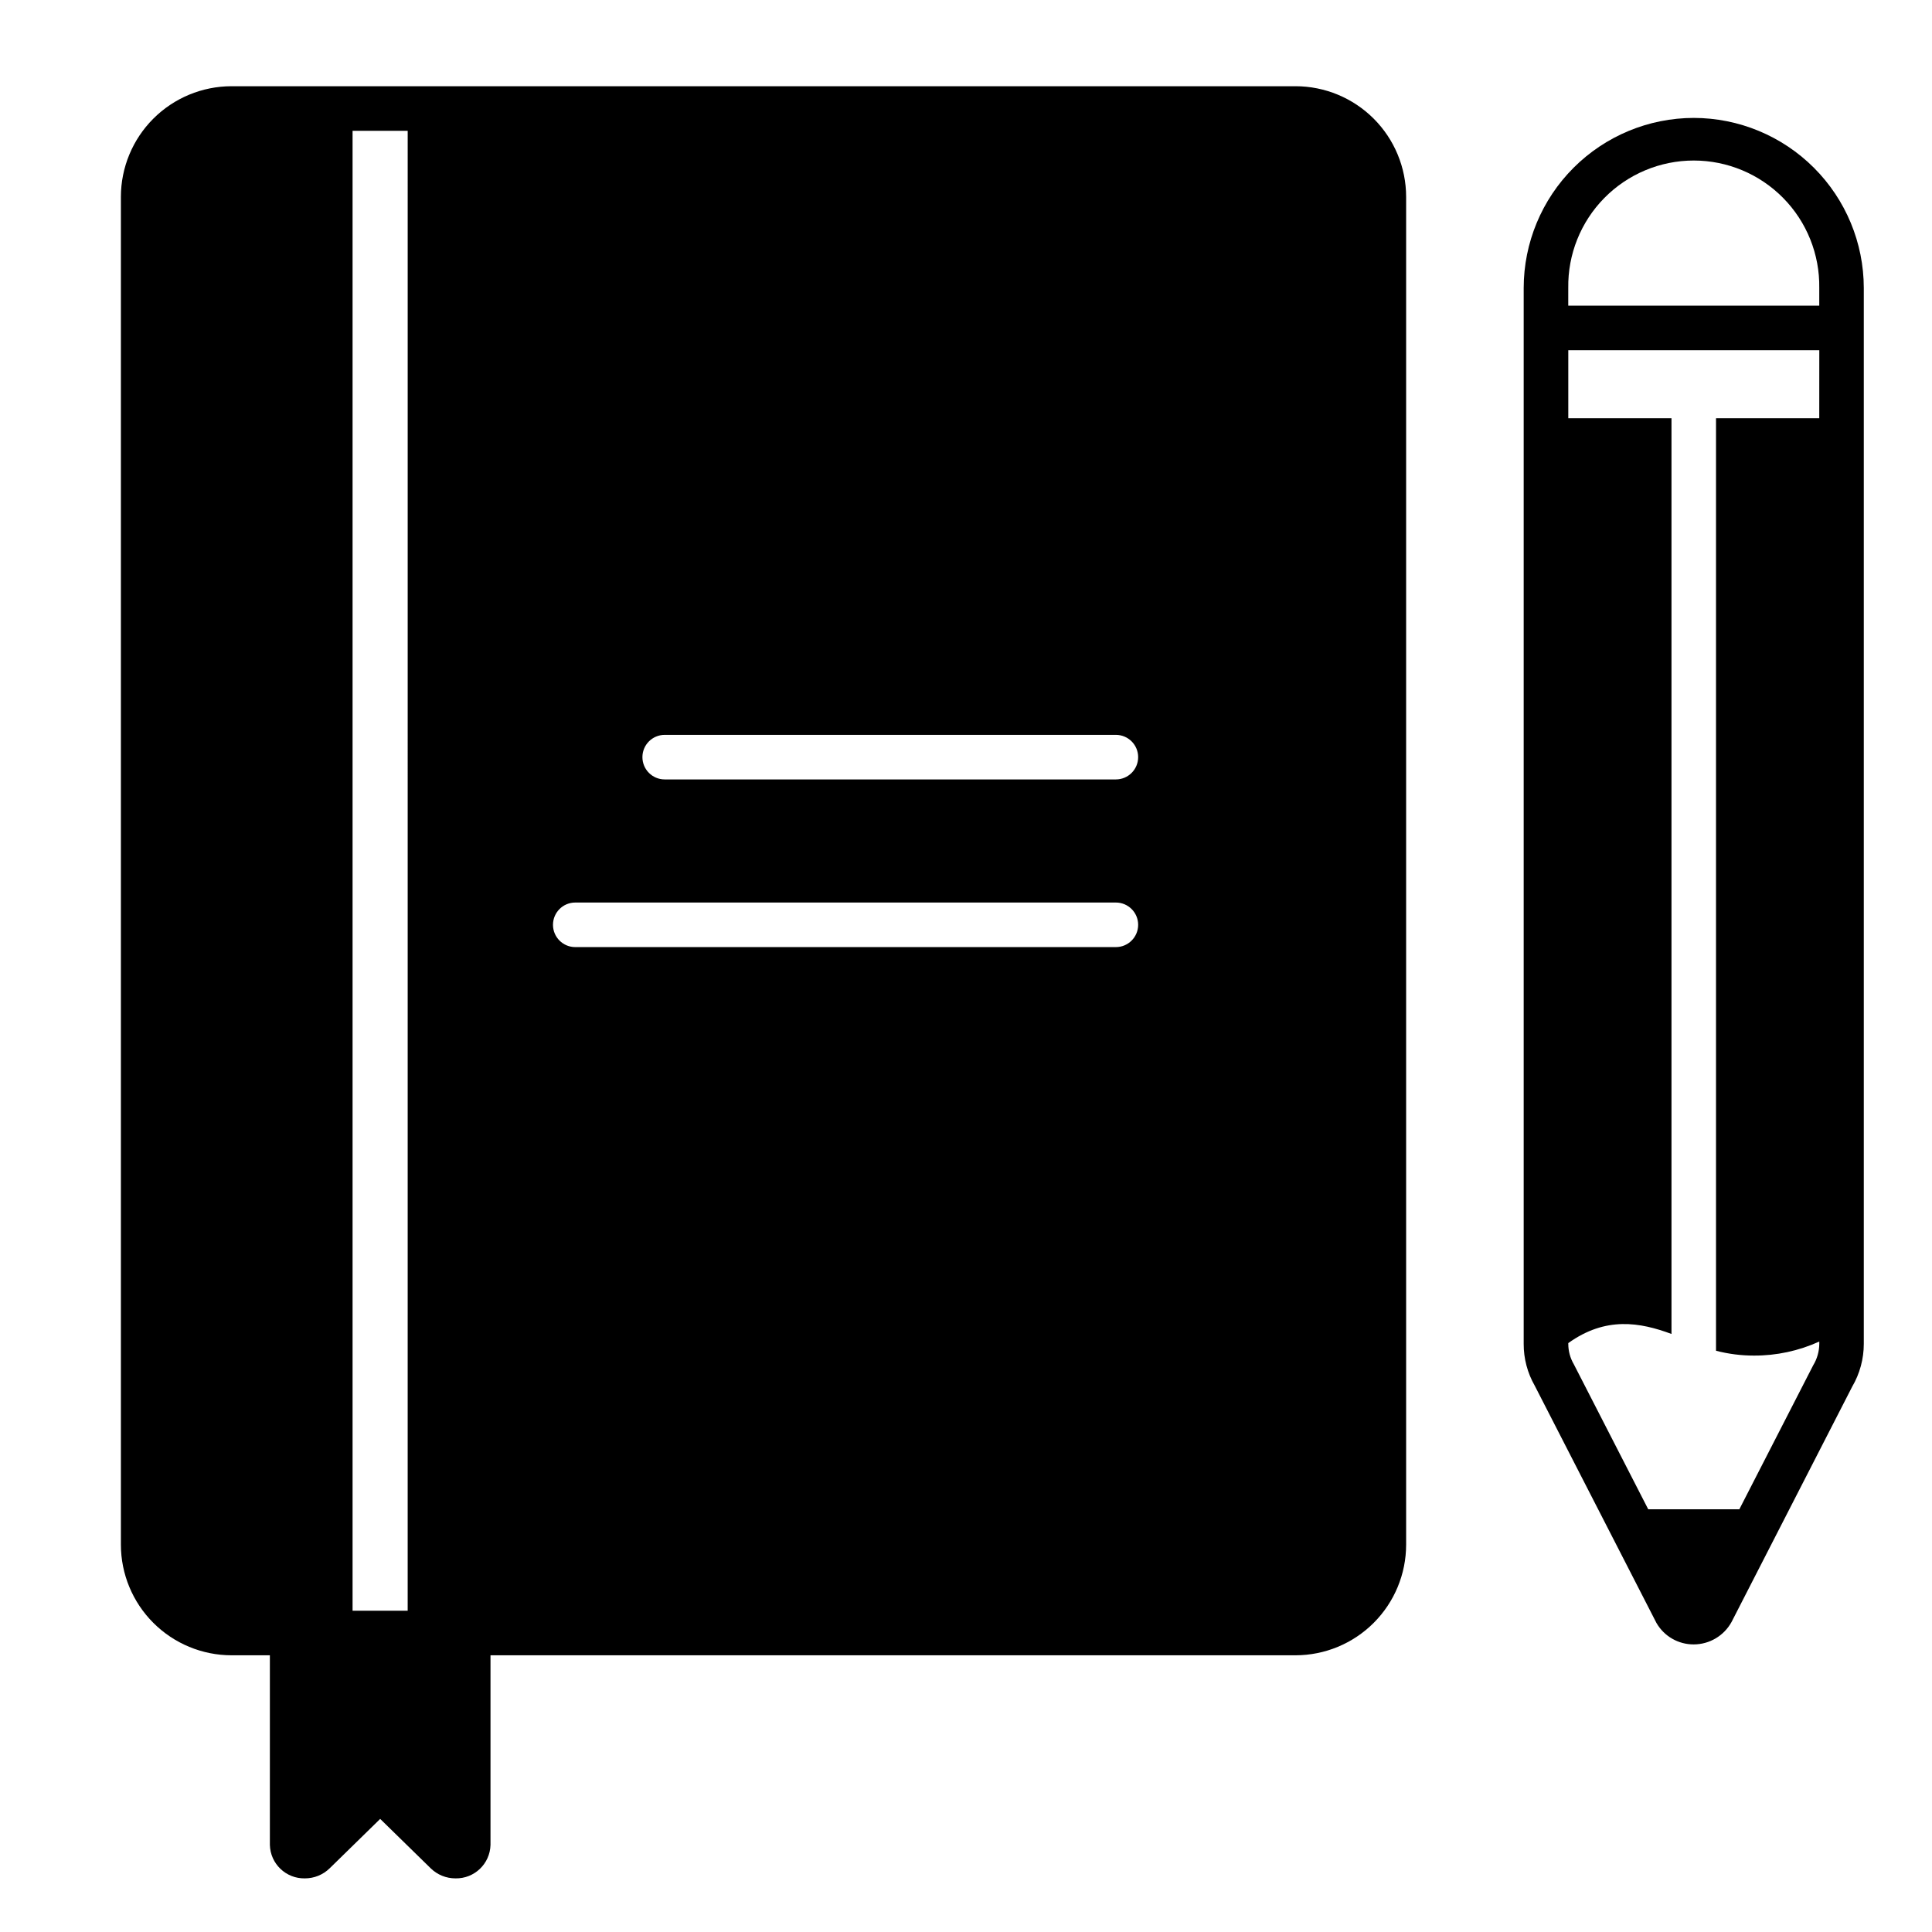 <?xml version="1.0" encoding="UTF-8"?>
<!-- Uploaded to: SVG Find, www.svgrepo.com, Generator: SVG Find Mixer Tools -->
<svg fill="#000000" width="800px" height="800px" version="1.1" viewBox="144 144 512 512" xmlns="http://www.w3.org/2000/svg">
 <g>
  <path d="m487.33 166.85h-281.99c-7.769 0.012-15.219 3.106-20.711 8.602-5.492 5.496-8.582 12.945-8.59 20.715v357.19c0.008 7.773 3.102 15.223 8.598 20.719 5.492 5.492 12.941 8.586 20.715 8.594h10.168v50.238c0.117 5.012 4.266 8.98 9.273 8.879 2.461 0.008 4.82-0.949 6.578-2.672l13.383-13.086 13.383 13.086c1.754 1.719 4.117 2.68 6.574 2.672 5.008 0.102 9.156-3.867 9.277-8.879v-50.238h213.34c7.769-0.008 15.223-3.098 20.719-8.594 5.496-5.496 8.586-12.945 8.594-20.719v-357.19c-0.008-7.773-3.098-15.223-8.594-20.719-5.496-5.496-12.949-8.59-20.719-8.598zm-235.29 404.01h-14.605v-392.2h14.609zm187.68-175.87h-143.27c-3.262 0-5.902-2.644-5.902-5.906 0-3.258 2.641-5.902 5.902-5.902h143.27c3.258 0 5.902 2.644 5.902 5.902 0 3.262-2.644 5.906-5.902 5.906zm0-44.434h-119.57c-3.262 0-5.902-2.644-5.902-5.906 0-3.258 2.641-5.902 5.902-5.902h119.57c3.258 0 5.902 2.644 5.902 5.902 0 3.262-2.644 5.906-5.902 5.906z"/>
  <path d="m592.86 175.25c-11.949 0.012-23.402 4.766-31.852 13.215s-13.203 19.906-13.215 31.855v279.81c-0.016 3.891 0.996 7.715 2.926 11.09l32.273 62.914h0.004c2.035 3.516 5.801 5.672 9.863 5.652 4.172-0.008 8.012-2.285 10.02-5.945l31.957-62.332c2.023-3.449 3.09-7.375 3.09-11.379v-279.81c-0.012-11.949-4.766-23.406-13.215-31.855-8.449-8.449-19.902-13.203-31.852-13.215zm33.262 79.594h-27.359v247.12c3.273 0.848 6.641 1.281 10.02 1.281 5.984 0.027 11.902-1.246 17.348-3.723v0.613c-0.016 2.012-0.578 3.984-1.625 5.699l-19.562 38.141h-24.148l-19.719-38.434c-0.961-1.641-1.465-3.504-1.465-5.406v-0.199c9.93-7.125 19.039-5.512 27.348-2.422v-242.67h-27.348v-18.023h66.52zm0-29.832h-66.52l0.004-4.691c-0.141-8.91 3.305-17.504 9.559-23.852 6.25-6.348 14.789-9.926 23.699-9.926 8.91 0 17.449 3.578 23.699 9.926 6.254 6.348 9.695 14.941 9.559 23.852z"/>
 </g>
</svg>